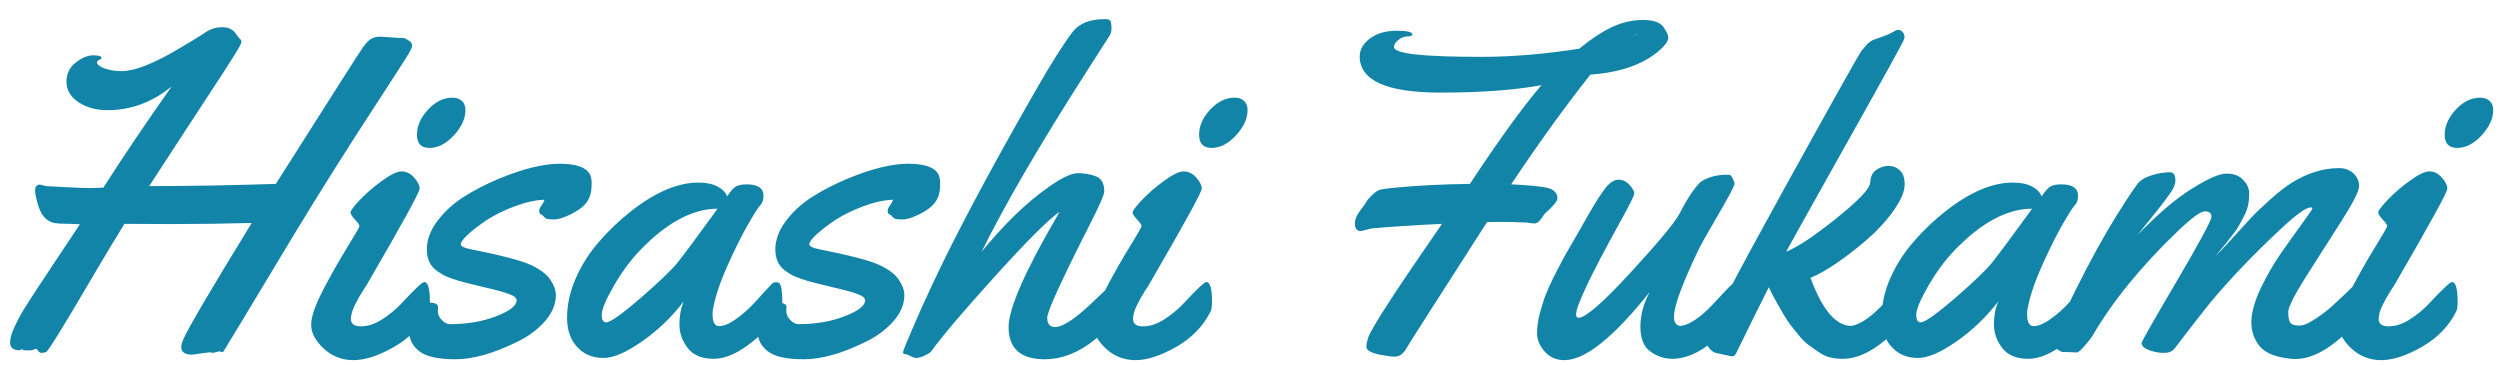 <svg width="89" height="13" viewBox="0 0 89 13" fill="none" xmlns="http://www.w3.org/2000/svg">
<path d="M14.242 1.352H14.344C14.375 1.352 14.393 1.355 14.398 1.36C14.409 1.365 14.419 1.37 14.43 1.375C14.445 1.375 14.458 1.381 14.469 1.391C14.495 1.412 14.531 1.435 14.578 1.461C14.641 1.508 14.672 1.563 14.672 1.625C14.672 1.688 14.609 1.818 14.484 2.016C14.365 2.209 14.052 2.693 13.547 3.469C12.38 5.256 11.336 6.912 10.414 8.438C8.82 11.089 8.016 12.422 8 12.438C7.984 12.454 7.974 12.469 7.969 12.485C7.964 12.516 7.943 12.532 7.906 12.532L7.797 12.508L7.586 12.563L7.461 12.54L7.328 12.563H7.281L6.844 12.626C6.583 12.626 6.453 12.537 6.453 12.36C6.453 12.287 6.477 12.196 6.523 12.086C6.685 11.706 7.497 10.323 8.961 7.938C7.997 7.964 7.047 7.977 6.109 7.977L4.43 7.969C4.154 8.412 3.776 9.04 3.297 9.852C2.26 11.623 1.708 12.516 1.641 12.532C1.573 12.553 1.518 12.563 1.477 12.563C1.435 12.563 1.396 12.54 1.359 12.493C1.323 12.441 1.297 12.415 1.281 12.415C1.271 12.415 1.245 12.425 1.203 12.446C1.161 12.467 1.102 12.477 1.023 12.477L0.844 12.469L0.773 12.422C0.768 12.422 0.76 12.43 0.75 12.446C0.745 12.461 0.727 12.469 0.695 12.469C0.471 12.469 0.359 12.376 0.359 12.188C0.359 12.063 0.404 11.899 0.492 11.696C0.581 11.493 0.695 11.271 0.836 11.032C0.982 10.792 1.352 10.227 1.945 9.336C2.544 8.441 2.844 7.99 2.844 7.985C2.745 7.98 2.63 7.974 2.5 7.969C2.234 7.969 2.047 7.959 1.938 7.938C1.641 7.886 1.438 7.641 1.328 7.204C1.271 6.99 1.245 6.849 1.25 6.782C1.25 6.641 1.31 6.571 1.43 6.571L1.633 6.625C1.737 6.631 1.987 6.644 2.383 6.665C2.779 6.685 3.062 6.696 3.234 6.696L3.68 6.68C4.357 5.618 5.167 4.417 6.109 3.079C5.422 3.641 4.659 3.922 3.82 3.922C3.424 3.922 3.083 3.829 2.797 3.641C2.51 3.448 2.367 3.206 2.367 2.915C2.367 2.623 2.477 2.394 2.695 2.227C2.914 2.055 3.122 1.969 3.32 1.969C3.518 1.969 3.617 2 3.617 2.063C3.617 2.084 3.589 2.107 3.531 2.133C3.479 2.159 3.453 2.185 3.453 2.211C3.453 2.295 3.544 2.37 3.727 2.438C3.909 2.5 4.112 2.532 4.336 2.532C4.565 2.532 4.846 2.467 5.18 2.336C5.513 2.201 5.859 2.029 6.219 1.821C6.719 1.529 7.115 1.287 7.406 1.094C7.573 1.011 7.729 0.969 7.875 0.969C8.021 0.969 8.125 0.987 8.188 1.024C8.255 1.055 8.305 1.089 8.336 1.125C8.367 1.157 8.401 1.201 8.438 1.258C8.474 1.31 8.508 1.352 8.539 1.383C8.576 1.409 8.594 1.441 8.594 1.477C8.594 1.514 8.573 1.571 8.531 1.649C8.495 1.727 8.297 2.045 7.938 2.602C7.578 3.154 7.115 3.862 6.547 4.727C5.984 5.586 5.573 6.219 5.312 6.625C6.703 6.625 8.206 6.599 9.82 6.547C11.784 3.448 12.82 1.823 12.93 1.672C13.039 1.521 13.138 1.422 13.227 1.375C13.315 1.329 13.425 1.305 13.555 1.305L14.242 1.352ZM16.57 3.922C16.57 4.219 16.432 4.519 16.156 4.821C15.88 5.118 15.591 5.266 15.289 5.266C14.992 5.266 14.844 5.11 14.844 4.797C14.844 4.485 14.974 4.188 15.234 3.907C15.5 3.62 15.792 3.477 16.109 3.477C16.25 3.477 16.362 3.516 16.445 3.594C16.529 3.672 16.57 3.782 16.57 3.922ZM15.305 10.743C15.305 10.899 15.289 11.011 15.258 11.079C15.003 11.599 14.596 12.021 14.039 12.344C13.482 12.662 12.997 12.821 12.586 12.821C12.175 12.821 11.82 12.683 11.523 12.407C11.227 12.131 11.078 11.849 11.078 11.563C11.078 11.277 11.221 10.86 11.508 10.313C11.794 9.766 12.081 9.261 12.367 8.797C12.654 8.334 12.797 8.084 12.797 8.047C12.797 8.006 12.742 7.928 12.633 7.813C12.529 7.698 12.477 7.615 12.477 7.563C12.477 7.506 12.583 7.362 12.797 7.133C13.016 6.899 13.279 6.67 13.586 6.446C13.898 6.217 14.135 6.102 14.297 6.102C14.463 6.102 14.612 6.175 14.742 6.321C14.872 6.467 14.938 6.599 14.938 6.719C14.938 6.839 14.318 7.967 13.078 10.102C13.062 10.133 13.018 10.204 12.945 10.313C12.878 10.417 12.823 10.506 12.781 10.579C12.745 10.646 12.7 10.73 12.648 10.829C12.544 11.037 12.492 11.211 12.492 11.352C12.492 11.529 12.612 11.618 12.852 11.618C13.091 11.618 13.338 11.537 13.594 11.376C13.854 11.209 14.078 11.027 14.266 10.829C14.755 10.303 15.034 10.04 15.102 10.04C15.237 10.04 15.305 10.274 15.305 10.743ZM15.594 10.938L15.586 11.063C15.586 11.193 15.635 11.305 15.734 11.399C15.833 11.493 15.925 11.54 16.008 11.54C16.633 11.54 17.185 11.446 17.664 11.258C18.148 11.071 18.391 10.883 18.391 10.696C18.391 10.607 18.302 10.532 18.125 10.469C17.953 10.402 17.659 10.321 17.242 10.227C16.831 10.128 16.531 10.053 16.344 10.001C16.156 9.943 16.008 9.891 15.898 9.844C15.789 9.797 15.677 9.732 15.562 9.649C15.318 9.477 15.195 9.222 15.195 8.883C15.195 8.54 15.32 8.201 15.57 7.868C15.825 7.529 16.143 7.24 16.523 7C16.904 6.761 17.312 6.55 17.75 6.368C18.615 6.008 19.341 5.829 19.93 5.829C20.508 5.829 20.865 5.954 21 6.204C21.042 6.292 21.062 6.391 21.062 6.5V6.555C21.062 6.831 21.003 7.047 20.883 7.204C20.768 7.36 20.583 7.5 20.328 7.625C20.078 7.75 19.878 7.813 19.727 7.813C19.581 7.813 19.487 7.803 19.445 7.782C19.409 7.761 19.378 7.735 19.352 7.704C19.326 7.667 19.292 7.641 19.25 7.625C19.213 7.61 19.195 7.571 19.195 7.508C19.195 7.446 19.221 7.383 19.273 7.321C19.326 7.253 19.362 7.183 19.383 7.11C19.039 7.125 18.68 7.206 18.305 7.352C17.93 7.493 17.607 7.652 17.336 7.829C17.07 8.006 16.849 8.175 16.672 8.336C16.495 8.498 16.406 8.618 16.406 8.696C16.406 8.769 16.526 8.829 16.766 8.875C17.844 9.089 18.552 9.274 18.891 9.43C19.229 9.586 19.463 9.764 19.594 9.961C19.724 10.159 19.789 10.339 19.789 10.501C19.789 10.834 19.656 11.149 19.391 11.446C19.125 11.743 18.797 11.985 18.406 12.172C17.568 12.584 16.836 12.79 16.211 12.79C15.591 12.79 15.162 12.693 14.922 12.501C14.688 12.313 14.57 12.089 14.57 11.829C14.57 11.568 14.635 11.329 14.766 11.11C14.901 10.886 15.073 10.774 15.281 10.774C15.49 10.774 15.594 10.829 15.594 10.938ZM26.586 6.563C26.982 6.563 27.18 6.698 27.18 6.969C27.18 7.115 27.146 7.222 27.078 7.29C27.01 7.357 26.865 7.584 26.641 7.969C26.422 8.349 26.177 8.839 25.906 9.438C25.641 10.032 25.469 10.54 25.391 10.961C25.375 11.014 25.367 11.086 25.367 11.18C25.367 11.467 25.445 11.61 25.602 11.61C25.758 11.61 25.943 11.537 26.156 11.391C26.37 11.24 26.56 11.081 26.727 10.915C26.893 10.743 27.055 10.568 27.211 10.391C27.372 10.214 27.469 10.113 27.5 10.086C27.531 10.06 27.578 10.047 27.641 10.047C27.74 10.047 27.799 10.123 27.82 10.274C27.841 10.425 27.852 10.581 27.852 10.743C27.852 10.904 27.836 11.016 27.805 11.079C27.654 11.376 27.32 11.732 26.805 12.149C26.294 12.566 25.828 12.774 25.406 12.774C24.99 12.774 24.682 12.646 24.484 12.391C24.287 12.136 24.188 11.855 24.188 11.547C24.188 11.235 24.24 10.961 24.344 10.727C23.912 11.29 23.414 11.766 22.852 12.157C22.294 12.547 21.838 12.743 21.484 12.743C21.13 12.743 20.841 12.636 20.617 12.422C20.331 12.157 20.188 11.79 20.188 11.321C20.188 10.847 20.292 10.373 20.5 9.899C20.713 9.42 20.992 8.985 21.336 8.594C21.68 8.198 22.057 7.839 22.469 7.516C23.333 6.839 24.13 6.5 24.859 6.5C25.141 6.5 25.37 6.547 25.547 6.641C25.724 6.735 25.836 6.852 25.883 6.993C26.008 6.805 26.112 6.688 26.195 6.641C26.284 6.589 26.414 6.563 26.586 6.563ZM25.547 7.43C24.656 7.43 23.734 7.925 22.781 8.915C22.443 9.269 22.13 9.693 21.844 10.188C21.562 10.683 21.422 11.021 21.422 11.204C21.422 11.386 21.474 11.477 21.578 11.477C21.724 11.477 22.13 11.191 22.797 10.618C23.463 10.04 23.906 9.615 24.125 9.344C24.365 9.042 24.838 8.404 25.547 7.43ZM28 10.938L27.992 11.063C27.992 11.193 28.042 11.305 28.141 11.399C28.24 11.493 28.331 11.54 28.414 11.54C29.039 11.54 29.591 11.446 30.07 11.258C30.555 11.071 30.797 10.883 30.797 10.696C30.797 10.607 30.708 10.532 30.531 10.469C30.359 10.402 30.065 10.321 29.648 10.227C29.237 10.128 28.938 10.053 28.75 10.001C28.562 9.943 28.414 9.891 28.305 9.844C28.195 9.797 28.083 9.732 27.969 9.649C27.724 9.477 27.602 9.222 27.602 8.883C27.602 8.54 27.727 8.201 27.977 7.868C28.232 7.529 28.549 7.24 28.93 7C29.31 6.761 29.719 6.55 30.156 6.368C31.021 6.008 31.747 5.829 32.336 5.829C32.914 5.829 33.271 5.954 33.406 6.204C33.448 6.292 33.469 6.391 33.469 6.5V6.555C33.469 6.831 33.409 7.047 33.289 7.204C33.175 7.36 32.99 7.5 32.734 7.625C32.484 7.75 32.284 7.813 32.133 7.813C31.987 7.813 31.893 7.803 31.852 7.782C31.815 7.761 31.784 7.735 31.758 7.704C31.732 7.667 31.698 7.641 31.656 7.625C31.62 7.61 31.602 7.571 31.602 7.508C31.602 7.446 31.628 7.383 31.68 7.321C31.732 7.253 31.768 7.183 31.789 7.11C31.445 7.125 31.086 7.206 30.711 7.352C30.336 7.493 30.013 7.652 29.742 7.829C29.477 8.006 29.255 8.175 29.078 8.336C28.901 8.498 28.812 8.618 28.812 8.696C28.812 8.769 28.932 8.829 29.172 8.875C30.25 9.089 30.958 9.274 31.297 9.43C31.635 9.586 31.87 9.764 32 9.961C32.13 10.159 32.195 10.339 32.195 10.501C32.195 10.834 32.062 11.149 31.797 11.446C31.531 11.743 31.203 11.985 30.812 12.172C29.974 12.584 29.242 12.79 28.617 12.79C27.997 12.79 27.568 12.693 27.328 12.501C27.094 12.313 26.977 12.089 26.977 11.829C26.977 11.568 27.042 11.329 27.172 11.11C27.307 10.886 27.479 10.774 27.688 10.774C27.896 10.774 28 10.829 28 10.938ZM39.906 10.196C39.943 10.435 39.961 10.626 39.961 10.766C39.961 10.902 39.935 11.021 39.883 11.126C39.836 11.224 39.727 11.368 39.555 11.555C39.388 11.738 39.188 11.922 38.953 12.11C38.38 12.563 37.794 12.79 37.195 12.79C36.336 12.79 35.906 12.409 35.906 11.649C35.906 10.988 36.482 9.67 37.633 7.696C37.675 7.623 37.703 7.571 37.719 7.54C37.318 7.821 36.55 8.589 35.414 9.844C34.284 11.094 33.531 11.98 33.156 12.501C33.125 12.547 33.047 12.599 32.922 12.657C32.797 12.714 32.698 12.743 32.625 12.743C32.557 12.743 32.484 12.719 32.406 12.672C32.323 12.631 32.271 12.61 32.25 12.61C32.182 12.61 32.148 12.586 32.148 12.54C32.148 12.498 32.242 12.261 32.43 11.829C32.612 11.391 32.854 10.849 33.156 10.204C33.984 8.422 35.216 6.105 36.852 3.25C37.425 2.25 37.872 1.542 38.195 1.125C38.425 0.829 38.81 0.68 39.352 0.68C39.466 0.68 39.531 0.714 39.547 0.782C39.562 0.849 39.57 0.922 39.57 1C39.57 1.079 39.555 1.157 39.523 1.235L38.688 2.54C37.031 5.123 35.784 7.264 34.945 8.961C35.758 7.972 36.547 7.209 37.312 6.672C37.786 6.334 38.141 6.165 38.375 6.165C38.615 6.165 38.831 6.204 39.023 6.282C39.216 6.355 39.312 6.534 39.312 6.821C39.312 6.925 39.143 7.31 38.805 7.977C37.789 9.977 37.281 11.089 37.281 11.313C37.281 11.532 37.372 11.641 37.555 11.641C37.82 11.641 38.229 11.383 38.781 10.868C39.198 10.477 39.461 10.227 39.57 10.118C39.633 10.071 39.69 10.047 39.742 10.047C39.841 10.047 39.896 10.097 39.906 10.196ZM44.414 3.922C44.414 4.219 44.276 4.519 44 4.821C43.724 5.118 43.435 5.266 43.133 5.266C42.836 5.266 42.688 5.11 42.688 4.797C42.688 4.485 42.818 4.188 43.078 3.907C43.344 3.62 43.635 3.477 43.953 3.477C44.094 3.477 44.206 3.516 44.289 3.594C44.372 3.672 44.414 3.782 44.414 3.922ZM43.148 10.743C43.148 10.899 43.133 11.011 43.102 11.079C42.846 11.599 42.44 12.021 41.883 12.344C41.325 12.662 40.841 12.821 40.43 12.821C40.018 12.821 39.664 12.683 39.367 12.407C39.07 12.131 38.922 11.849 38.922 11.563C38.922 11.277 39.065 10.86 39.352 10.313C39.638 9.766 39.925 9.261 40.211 8.797C40.497 8.334 40.641 8.084 40.641 8.047C40.641 8.006 40.586 7.928 40.477 7.813C40.372 7.698 40.32 7.615 40.32 7.563C40.32 7.506 40.427 7.362 40.641 7.133C40.859 6.899 41.122 6.67 41.43 6.446C41.742 6.217 41.979 6.102 42.141 6.102C42.307 6.102 42.456 6.175 42.586 6.321C42.716 6.467 42.781 6.599 42.781 6.719C42.781 6.839 42.161 7.967 40.922 10.102C40.906 10.133 40.862 10.204 40.789 10.313C40.721 10.417 40.667 10.506 40.625 10.579C40.589 10.646 40.544 10.73 40.492 10.829C40.388 11.037 40.336 11.211 40.336 11.352C40.336 11.529 40.456 11.618 40.695 11.618C40.935 11.618 41.182 11.537 41.438 11.376C41.698 11.209 41.922 11.027 42.109 10.829C42.599 10.303 42.878 10.04 42.945 10.04C43.081 10.04 43.148 10.274 43.148 10.743ZM48.453 8.227C48.307 8.227 48.234 8.136 48.234 7.954C48.234 7.818 48.294 7.67 48.414 7.508C48.539 7.347 48.615 7.24 48.641 7.188C48.667 7.136 48.734 7.055 48.844 6.946C48.958 6.836 49.057 6.771 49.141 6.75C49.229 6.73 49.406 6.706 49.672 6.68C50.484 6.602 51.37 6.558 52.328 6.547C53.37 4.969 54.219 3.797 54.875 3.032C53.901 3.209 52.706 3.297 51.289 3.297C49.367 3.297 48.406 2.868 48.406 2.008C48.406 1.764 48.529 1.55 48.773 1.368C49.023 1.185 49.336 1.094 49.711 1.094C50.091 1.094 50.281 1.139 50.281 1.227C50.281 1.274 50.221 1.297 50.102 1.297C49.987 1.297 49.878 1.342 49.773 1.43C49.675 1.514 49.625 1.594 49.625 1.672C49.625 1.792 49.88 1.881 50.391 1.938C50.901 1.995 51.688 2.024 52.75 2.024C53.818 2.024 54.974 1.928 56.219 1.735C56.63 1.396 57.016 1.141 57.375 0.969C57.74 0.797 58.109 0.711 58.484 0.711C58.859 0.711 59.104 0.795 59.219 0.961C59.333 1.128 59.391 1.253 59.391 1.336C59.396 1.42 59.336 1.529 59.211 1.665C59.086 1.8 58.911 1.938 58.688 2.079C58.161 2.402 57.471 2.594 56.617 2.657C55.706 3.808 54.766 5.11 53.797 6.563C54.198 6.579 54.573 6.61 54.922 6.657C55.271 6.698 55.445 6.834 55.445 7.063C55.445 7.157 55.297 7.336 55 7.602C54.969 7.639 54.93 7.693 54.883 7.766C54.8 7.891 54.716 7.954 54.633 7.954C54.555 7.954 54.464 7.943 54.359 7.922C53.953 7.907 53.648 7.899 53.445 7.899L52.938 7.907C51.104 10.761 50.156 12.245 50.094 12.36C50.036 12.469 49.971 12.553 49.898 12.61C49.831 12.667 49.745 12.696 49.641 12.696C49.536 12.696 49.391 12.678 49.203 12.641C49.016 12.61 48.875 12.568 48.781 12.516C48.688 12.469 48.641 12.409 48.641 12.336C48.641 12.258 48.664 12.149 48.711 12.008C48.836 11.659 49.711 10.313 51.336 7.969C50.279 8.021 49.44 8.076 48.82 8.133L48.453 8.227ZM58.375 1.172C58.292 1.198 58.19 1.24 58.07 1.297L58.375 1.172ZM61.82 10.047C61.919 10.047 61.979 10.123 62 10.274C62.021 10.425 62.031 10.581 62.031 10.743C62.031 10.904 62.016 11.016 61.984 11.079C61.833 11.37 61.503 11.727 60.992 12.149C60.482 12.566 59.997 12.774 59.539 12.774C59.258 12.774 58.997 12.688 58.758 12.516C58.518 12.349 58.398 12.055 58.398 11.633C58.398 11.211 58.51 10.797 58.734 10.391C57.443 12.011 56.43 12.821 55.695 12.821C55.404 12.821 55.167 12.717 54.984 12.508C54.807 12.3 54.719 12.086 54.719 11.868C54.719 11.644 54.75 11.415 54.812 11.18C54.875 10.941 54.94 10.727 55.008 10.54C55.081 10.352 55.185 10.12 55.32 9.844C55.461 9.568 55.565 9.368 55.633 9.243C55.7 9.118 55.807 8.93 55.953 8.68C56.104 8.425 56.3 8.084 56.539 7.657C56.784 7.23 56.984 6.915 57.141 6.711C57.302 6.503 57.458 6.399 57.609 6.399C57.76 6.394 57.893 6.454 58.008 6.579C58.122 6.704 58.18 6.805 58.18 6.883C58.18 6.961 58.005 7.313 57.656 7.938C56.625 9.803 56.109 10.889 56.109 11.196C56.109 11.274 56.138 11.313 56.195 11.313C56.445 11.313 57.068 10.771 58.062 9.688C59.057 8.605 59.633 7.912 59.789 7.61C59.945 7.303 60.096 7.045 60.242 6.836C60.393 6.628 60.505 6.5 60.578 6.454C60.802 6.308 61.091 6.23 61.445 6.219C61.503 6.219 61.547 6.222 61.578 6.227C61.609 6.232 61.646 6.277 61.688 6.36C61.729 6.443 61.75 6.508 61.75 6.555C61.703 6.701 61.495 7.089 61.125 7.719C60.76 8.349 60.557 8.706 60.516 8.79C59.901 10.06 59.594 10.889 59.594 11.274C59.594 11.493 59.677 11.602 59.844 11.602C60.146 11.56 60.51 11.318 60.938 10.876C61.094 10.714 61.247 10.55 61.398 10.383C61.555 10.217 61.651 10.12 61.688 10.094C61.724 10.063 61.768 10.047 61.82 10.047ZM61.656 12.688L61.156 12.579C61.005 12.563 60.88 12.467 60.781 12.29C60.755 12.243 60.74 12.214 60.734 12.204C60.724 12.193 60.719 12.18 60.719 12.165C60.719 12.149 60.724 12.128 60.734 12.102C60.745 12.071 60.76 12.032 60.781 11.985C60.802 11.933 60.82 11.881 60.836 11.829C60.945 11.459 61.859 9.719 63.578 6.61C65.297 3.5 66.195 1.899 66.273 1.805C66.357 1.706 66.417 1.636 66.453 1.594C66.495 1.547 66.539 1.508 66.586 1.477C66.638 1.446 66.674 1.425 66.695 1.415C66.721 1.404 66.768 1.389 66.836 1.368C66.909 1.342 66.982 1.316 67.055 1.29C67.133 1.264 67.213 1.23 67.297 1.188C67.38 1.141 67.438 1.11 67.469 1.094C67.5 1.073 67.539 1.063 67.586 1.063C67.638 1.063 67.685 1.086 67.727 1.133C67.773 1.18 67.797 1.24 67.797 1.313V1.368C67.771 1.467 67.091 2.701 65.758 5.071C64.43 7.441 63.706 8.737 63.586 8.961C63.992 8.8 64.591 8.402 65.383 7.766C66.174 7.131 66.573 6.709 66.578 6.5C66.588 6.292 66.662 6.141 66.797 6.047C66.932 5.954 67.078 5.907 67.234 5.907C67.396 5.907 67.531 5.961 67.641 6.071C67.755 6.175 67.81 6.349 67.805 6.594C67.799 6.834 67.664 7.141 67.398 7.516C67.133 7.886 66.815 8.23 66.445 8.547C65.648 9.224 64.984 9.672 64.453 9.891C64.875 11.032 65.359 11.602 65.906 11.602C66.203 11.56 66.568 11.318 67 10.876C67.162 10.714 67.318 10.553 67.469 10.391C67.62 10.224 67.711 10.126 67.742 10.094C67.779 10.063 67.828 10.047 67.891 10.047C67.99 10.047 68.049 10.123 68.07 10.274C68.091 10.425 68.102 10.581 68.102 10.743C68.102 10.904 68.086 11.016 68.055 11.079C67.904 11.37 67.573 11.727 67.062 12.149C66.552 12.566 66.068 12.774 65.609 12.774C65.281 12.774 65.021 12.711 64.828 12.586C64.635 12.461 64.484 12.357 64.375 12.274C64.266 12.191 64.154 12.079 64.039 11.938C63.925 11.792 63.828 11.672 63.75 11.579C63.677 11.485 63.591 11.355 63.492 11.188C63.398 11.021 63.331 10.904 63.289 10.836C63.247 10.764 63.185 10.649 63.102 10.493C63.023 10.331 62.979 10.243 62.969 10.227C62.875 10.42 62.771 10.628 62.656 10.852C62.542 11.076 62.438 11.284 62.344 11.477C62.25 11.67 62.164 11.847 62.086 12.008C62.008 12.165 61.943 12.295 61.891 12.399C61.844 12.503 61.818 12.558 61.812 12.563C61.776 12.646 61.724 12.688 61.656 12.688ZM73.383 6.563C73.779 6.563 73.977 6.698 73.977 6.969C73.977 7.115 73.943 7.222 73.875 7.29C73.807 7.357 73.662 7.584 73.438 7.969C73.219 8.349 72.974 8.839 72.703 9.438C72.438 10.032 72.266 10.54 72.188 10.961C72.172 11.014 72.164 11.086 72.164 11.18C72.164 11.467 72.242 11.61 72.398 11.61C72.555 11.61 72.74 11.537 72.953 11.391C73.167 11.24 73.357 11.081 73.523 10.915C73.69 10.743 73.852 10.568 74.008 10.391C74.169 10.214 74.266 10.113 74.297 10.086C74.328 10.06 74.375 10.047 74.438 10.047C74.537 10.047 74.596 10.123 74.617 10.274C74.638 10.425 74.648 10.581 74.648 10.743C74.648 10.904 74.633 11.016 74.602 11.079C74.451 11.376 74.117 11.732 73.602 12.149C73.091 12.566 72.625 12.774 72.203 12.774C71.787 12.774 71.479 12.646 71.281 12.391C71.083 12.136 70.984 11.855 70.984 11.547C70.984 11.235 71.037 10.961 71.141 10.727C70.708 11.29 70.211 11.766 69.648 12.157C69.091 12.547 68.635 12.743 68.281 12.743C67.927 12.743 67.638 12.636 67.414 12.422C67.128 12.157 66.984 11.79 66.984 11.321C66.984 10.847 67.088 10.373 67.297 9.899C67.51 9.42 67.789 8.985 68.133 8.594C68.477 8.198 68.854 7.839 69.266 7.516C70.13 6.839 70.927 6.5 71.656 6.5C71.938 6.5 72.167 6.547 72.344 6.641C72.521 6.735 72.633 6.852 72.68 6.993C72.805 6.805 72.909 6.688 72.992 6.641C73.081 6.589 73.211 6.563 73.383 6.563ZM72.344 7.43C71.453 7.43 70.531 7.925 69.578 8.915C69.24 9.269 68.927 9.693 68.641 10.188C68.359 10.683 68.219 11.021 68.219 11.204C68.219 11.386 68.271 11.477 68.375 11.477C68.521 11.477 68.927 11.191 69.594 10.618C70.26 10.04 70.703 9.615 70.922 9.344C71.162 9.042 71.635 8.404 72.344 7.43ZM73.938 12.547L73.555 12.532H73.414C73.362 12.516 73.307 12.485 73.25 12.438C73.188 12.391 73.141 12.357 73.109 12.336C73.078 12.316 73.062 12.279 73.062 12.227C73.062 12.17 73.083 12.073 73.125 11.938C74.141 9.704 75.122 7.917 76.07 6.579C76.174 6.433 76.341 6.323 76.57 6.25C76.805 6.172 77.031 6.133 77.25 6.133C77.38 6.133 77.445 6.235 77.445 6.438C77.445 6.495 77.424 6.573 77.383 6.672C77.341 6.766 77.237 6.922 77.07 7.141C76.904 7.36 76.706 7.61 76.477 7.891C76.247 8.172 76.117 8.334 76.086 8.375C76.799 7.636 77.443 7.086 78.016 6.727C78.594 6.362 79.01 6.18 79.266 6.18C79.526 6.18 79.724 6.256 79.859 6.407C80 6.553 80.07 6.711 80.07 6.883C80.07 7.05 80.057 7.191 80.031 7.305C80.01 7.415 79.969 7.532 79.906 7.657C79.844 7.777 79.789 7.881 79.742 7.969C79.701 8.053 79.628 8.165 79.523 8.305C79.419 8.441 79.346 8.534 79.305 8.586C79.268 8.639 79.188 8.737 79.062 8.883C78.943 9.029 78.878 9.11 78.867 9.125C79.013 8.98 79.216 8.764 79.477 8.477C79.737 8.191 79.956 7.951 80.133 7.758C80.315 7.566 80.542 7.349 80.812 7.11C81.083 6.865 81.336 6.667 81.57 6.516C82.133 6.162 82.703 5.985 83.281 5.985C83.479 5.985 83.646 6.047 83.781 6.172C83.917 6.297 83.984 6.448 83.984 6.625C83.984 6.797 83.773 7.214 83.352 7.875C82.93 8.532 82.508 9.193 82.086 9.86C81.669 10.521 81.461 10.938 81.461 11.11C81.461 11.349 81.505 11.493 81.594 11.54C81.682 11.581 81.789 11.597 81.914 11.586C82.039 11.576 82.213 11.495 82.438 11.344C82.667 11.193 82.87 11.037 83.047 10.876C83.333 10.615 83.599 10.363 83.844 10.118C83.896 10.071 83.953 10.047 84.016 10.047C84.115 10.047 84.174 10.123 84.195 10.274C84.216 10.425 84.227 10.581 84.227 10.743C84.227 10.904 84.211 11.016 84.18 11.079C84.029 11.37 83.695 11.727 83.18 12.149C82.664 12.571 82.169 12.782 81.695 12.782C81.638 12.782 81.596 12.779 81.57 12.774C81.034 12.722 80.662 12.576 80.453 12.336C80.25 12.092 80.148 11.803 80.148 11.469C80.148 11.136 80.26 10.732 80.484 10.258C80.713 9.784 80.963 9.355 81.234 8.969C81.505 8.584 81.753 8.237 81.977 7.93C82.206 7.618 82.32 7.448 82.32 7.422C82.32 7.396 82.299 7.383 82.258 7.383C82.096 7.383 81.737 7.644 81.18 8.165C80.227 9.055 79.404 9.915 78.711 10.743C78.529 10.961 78.096 11.516 77.414 12.407C77.336 12.511 77.211 12.563 77.039 12.563C76.872 12.563 76.698 12.532 76.516 12.469C76.333 12.402 76.242 12.316 76.242 12.211C76.242 12.159 76.656 11.43 77.484 10.024C78.312 8.612 78.727 7.844 78.727 7.719C78.727 7.589 78.648 7.524 78.492 7.524C78.341 7.524 78.026 7.753 77.547 8.211C76.229 9.472 75.208 10.724 74.484 11.969C74.438 12.042 74.346 12.157 74.211 12.313C74.076 12.469 73.984 12.547 73.938 12.547ZM88.758 3.922C88.758 4.219 88.62 4.519 88.344 4.821C88.068 5.118 87.779 5.266 87.477 5.266C87.18 5.266 87.031 5.11 87.031 4.797C87.031 4.485 87.162 4.188 87.422 3.907C87.688 3.62 87.979 3.477 88.297 3.477C88.438 3.477 88.549 3.516 88.633 3.594C88.716 3.672 88.758 3.782 88.758 3.922ZM87.492 10.743C87.492 10.899 87.477 11.011 87.445 11.079C87.19 11.599 86.784 12.021 86.227 12.344C85.669 12.662 85.185 12.821 84.773 12.821C84.362 12.821 84.008 12.683 83.711 12.407C83.414 12.131 83.266 11.849 83.266 11.563C83.266 11.277 83.409 10.86 83.695 10.313C83.982 9.766 84.268 9.261 84.555 8.797C84.841 8.334 84.984 8.084 84.984 8.047C84.984 8.006 84.93 7.928 84.82 7.813C84.716 7.698 84.664 7.615 84.664 7.563C84.664 7.506 84.771 7.362 84.984 7.133C85.203 6.899 85.466 6.67 85.773 6.446C86.086 6.217 86.323 6.102 86.484 6.102C86.651 6.102 86.799 6.175 86.93 6.321C87.06 6.467 87.125 6.599 87.125 6.719C87.125 6.839 86.505 7.967 85.266 10.102C85.25 10.133 85.206 10.204 85.133 10.313C85.065 10.417 85.01 10.506 84.969 10.579C84.932 10.646 84.888 10.73 84.836 10.829C84.732 11.037 84.68 11.211 84.68 11.352C84.68 11.529 84.799 11.618 85.039 11.618C85.279 11.618 85.526 11.537 85.781 11.376C86.042 11.209 86.266 11.027 86.453 10.829C86.943 10.303 87.221 10.04 87.289 10.04C87.424 10.04 87.492 10.274 87.492 10.743Z" fill="#1184A8"/>
</svg>
